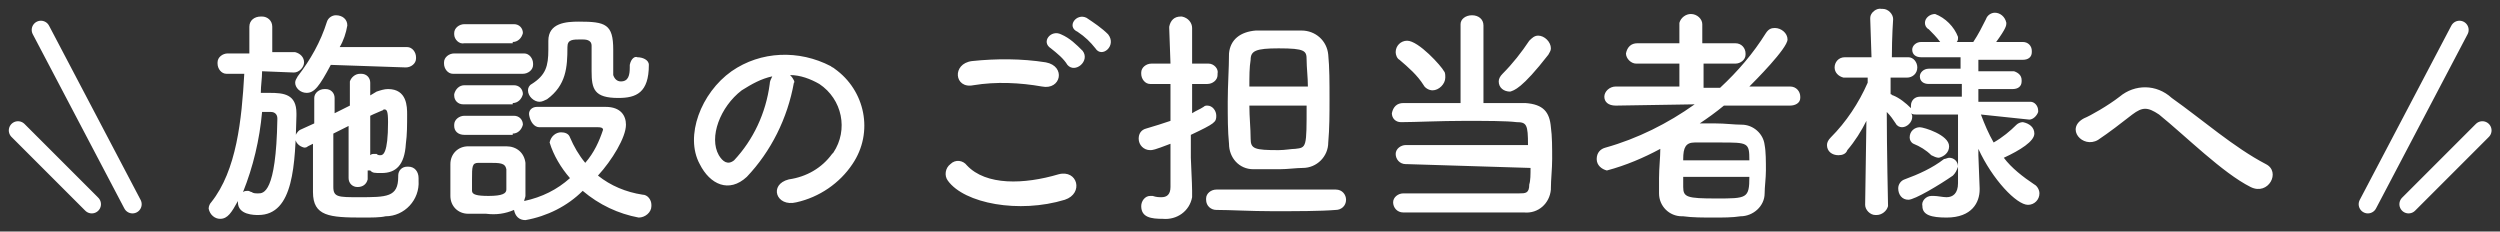 <?xml version="1.0" encoding="utf-8"?>
<!-- Generator: Adobe Illustrator 23.0.4, SVG Export Plug-In . SVG Version: 6.00 Build 0)  -->
<svg version="1.1" id="レイヤー_1" xmlns="http://www.w3.org/2000/svg" xmlns:xlink="http://www.w3.org/1999/xlink" x="0px"
	 y="0px" viewBox="0 0 196.5 18.2" style="enable-background:new 0 0 196.5 18.2;" xml:space="preserve">
<rect x="0" y="0" width="196.5" height="18.2" fill="#333333" stroke="none"/>
<style type="text/css">
	.st0{fill:#FFFFFF;}
	.st1{fill:none;stroke:#FFFFFF;stroke-width:1.444;stroke-linecap:round;}
</style>
<path id="パス_7582" class="st0" d="M31.9,5.3c0.4,0,0.8-0.3,0.8-0.7c0,0,0,0,0-0.1c0-0.4-0.3-0.8-0.7-0.8c0,0,0,0-0.1,0l-5.2,0
	c0.3-0.5,0.5-1.1,0.6-1.7c0-0.5-0.4-0.8-0.9-0.8c0,0,0,0,0,0c-0.3,0-0.6,0.2-0.7,0.5c-0.5,1.6-1.3,3-2.3,4.3
	c-0.1,0.2-0.2,0.3-0.2,0.5c0,0.4,0.4,0.8,0.9,0.8c0.6,0,1-0.5,1.9-2.2L31.9,5.3z M29.1,13.4c0.2,0.2,0.3,0.2,0.9,0.2
	c1.1,0,1.8-0.6,1.9-2.3c0.1-0.7,0.1-1.5,0.1-2.3c0-0.6,0-2-1.5-2c-0.3,0-0.6,0.1-0.9,0.2l-0.5,0.3v-1c0-0.4-0.3-0.7-0.7-0.7
	c0,0,0,0-0.1,0c-0.4,0-0.7,0.3-0.8,0.6c0,0,0,0,0,0.1v1.8l-1.2,0.6c0-0.4,0-0.8,0-1.2v0c0-0.4-0.3-0.7-0.7-0.7c0,0,0,0-0.1,0
	c-0.4,0-0.8,0.3-0.8,0.7c0,0,0,0,0,0.1c0,0.6,0,1.3,0,1.9l-1.1,0.5c-0.2,0.1-0.4,0.4-0.4,0.6c0,0.4,0.3,0.7,0.7,0.8
	c0.1,0,0.2,0,0.3-0.1l0.4-0.2c0,1.3,0,2.6,0,3.8c0,1.9,1.3,2,3.9,2c0.7,0,1.4,0,1.8-0.1c1.5,0,2.7-1.3,2.6-2.8c0-0.1,0-0.2,0-0.2
	c0-0.5-0.3-0.9-0.8-0.9c0,0-0.1,0-0.1,0c-0.4,0-0.7,0.3-0.7,0.7c0,0,0,0.1,0,0.1c0,1.6-0.9,1.6-3.1,1.6c-1.6,0-2,0-2-0.8
	c0-1.1,0-2.6,0-4.2c0.4-0.2,0.8-0.4,1.2-0.6v4.1c0,0.4,0.3,0.7,0.7,0.7c0,0,0,0,0,0c0.4,0,0.7-0.2,0.8-0.6c0,0,0,0,0,0V13.4z
	 M23.1,5.7c0.4,0,0.8-0.4,0.8-0.8c0,0,0,0,0,0c0-0.4-0.3-0.7-0.7-0.8c0,0-0.1,0-0.1,0h0l-1.7,0v-2c0-0.5-0.4-0.8-0.8-0.8
	c0,0,0,0-0.1,0c-0.5,0-0.9,0.3-0.9,0.8c0,0,0,0.1,0,0.1l0,2l-1.7,0h0c-0.4,0-0.8,0.3-0.8,0.7c0,0,0,0,0,0.1c0,0.4,0.3,0.8,0.7,0.8
	c0,0,0,0,0.1,0h0l1.3,0c-0.2,3.6-0.6,7.6-2.6,10.1c-0.1,0.1-0.2,0.3-0.2,0.5c0.1,0.5,0.5,0.8,0.9,0.8c0.6,0,0.9-0.5,1.4-1.4v0.1
	c0,1,1.3,1,1.6,1c2.8,0,2.9-4,3-7.8V8.9c0-1.5-1-1.6-2.1-1.6c-0.2,0-0.4,0-0.7,0c0-0.6,0.1-1.1,0.1-1.7L23.1,5.7L23.1,5.7z
	 M29.1,9.1c0.4-0.2,0.7-0.3,0.9-0.4c0.1,0,0.1-0.1,0.2-0.1c0.2,0,0.3,0.1,0.3,1c0,2.5-0.4,2.6-0.6,2.6c-0.1,0-0.2,0-0.3-0.1
	c-0.1,0-0.1,0-0.2,0c-0.1,0-0.2,0-0.3,0.1L29.1,9.1z M21.3,8.8c0.3,0,0.5,0.2,0.5,0.5c0,0,0,0,0,0.1c-0.1,5.8-1.1,5.8-1.5,5.8
	c-0.2,0-0.4,0-0.5-0.1c-0.1,0-0.2-0.1-0.3-0.1c-0.1,0-0.3,0-0.4,0.1c0.8-2,1.3-4.1,1.5-6.3H21.3z M49.5,5.1v0.2
	c0,0.6-0.1,1.1-0.7,1.1c-0.3,0-0.5-0.2-0.6-0.5c0,0,0-0.1,0-0.1V5.5c0-0.5,0-1,0-1.6c0-2-0.6-2.2-2.7-2.2c-1,0-2.4,0.1-2.4,1.5v0
	c0,0.3,0,0.5,0,0.7c0,1.3-0.2,2-1.3,2.7c-0.2,0.1-0.3,0.3-0.3,0.5c0,0.5,0.5,0.9,0.9,0.9c0.2,0,0.4-0.1,0.6-0.2
	c1.5-1.1,1.6-2.5,1.6-4.1c0-0.6,0.4-0.6,1.1-0.6c0.3,0,0.8,0,0.8,0.5c0,0.5,0,1.3,0,2c0,1.4,0.2,2.1,2.1,2.1c1.4,0,2.4-0.4,2.4-2.6
	V5.1c0-0.4-0.5-0.6-0.9-0.6C49.9,4.4,49.6,4.6,49.5,5.1L49.5,5.1z M40.3,3.3c0.4,0,0.7-0.3,0.8-0.7c0,0,0,0,0,0
	c0-0.4-0.3-0.7-0.7-0.7c0,0,0,0-0.1,0h-3.8c-0.4,0-0.8,0.3-0.8,0.7c0,0,0,0,0,0.1c0,0.4,0.4,0.8,0.8,0.7c0,0,0,0,0,0H40.3z
	 M41.1,5.8c0.4,0,0.8-0.3,0.8-0.7c0,0,0-0.1,0-0.1c0-0.4-0.3-0.8-0.7-0.8c0,0-0.1,0-0.1,0h-5.4c-0.4,0-0.8,0.3-0.8,0.7
	c0,0,0,0,0,0.1c0,0.4,0.3,0.8,0.7,0.8c0,0,0,0,0.1,0H41.1z M40.3,8.1c0.4,0,0.7-0.3,0.8-0.7c0,0,0,0,0,0c0-0.4-0.3-0.7-0.7-0.7
	c0,0,0,0-0.1,0h-3.8c-0.4,0-0.7,0.3-0.8,0.7c0,0,0,0.1,0,0.1c0,0.4,0.3,0.7,0.7,0.7c0,0,0,0,0.1,0H40.3z M42.4,10c1,0,2.3,0,3.4,0
	H47c0.1,0,0.4,0,0.4,0.2c-0.3,0.9-0.7,1.8-1.4,2.6c-0.5-0.6-0.9-1.3-1.2-2c-0.1-0.3-0.4-0.4-0.7-0.4c-0.4,0-0.8,0.3-0.9,0.8
	c0.3,1,0.9,2,1.6,2.8c-1,0.9-2.2,1.5-3.6,1.8c0-0.1,0.1-0.3,0.1-0.4c0-0.4,0-0.9,0-1.3s0-0.9,0-1.3c-0.1-0.8-0.7-1.3-1.5-1.3
	c-0.4,0-1,0-1.6,0c-0.5,0-0.9,0-1.4,0c-0.8,0-1.4,0.6-1.4,1.4c0,0,0,0,0,0c0,0.5,0,0.9,0,1.4c0,0.4,0,0.7,0,1.1
	c0,0.8,0.6,1.4,1.4,1.4c0,0,0,0,0,0c0.4,0,0.9,0,1.4,0c0.8,0.1,1.5,0,2.2-0.3c0.1,0.5,0.4,0.8,0.9,0.8c1.7-0.3,3.3-1.1,4.5-2.3
	c1.3,1.1,2.8,1.8,4.4,2.1c0.5,0,1-0.4,1-0.9c0,0,0,0,0-0.1c0-0.4-0.3-0.8-0.7-0.8c-1.3-0.2-2.5-0.7-3.5-1.5c1.1-1.2,2.2-3,2.2-4
	c0-0.7-0.4-1.4-1.6-1.4c-0.8,0-1.8,0-2.8,0s-1.9,0-2.6,0c-0.4,0-0.7,0.3-0.6,0.7c0,0,0,0,0,0C41.7,9.6,42,10,42.4,10
	C42.4,10,42.4,10,42.4,10L42.4,10z M40.3,10.5c0.4,0,0.7-0.3,0.8-0.7c0,0,0,0,0,0c0-0.4-0.3-0.7-0.7-0.7c0,0,0,0-0.1,0h-3.8
	c-0.4,0-0.8,0.3-0.8,0.7c0,0,0,0,0,0.1c0,0.4,0.3,0.7,0.8,0.7c0,0,0,0,0,0H40.3z M39.8,14.9c0,0.3-0.3,0.5-1.4,0.5
	c-0.9,0-1.3-0.1-1.3-0.4c0-0.3,0-0.6,0-0.9c0-1,0-1.3,0.5-1.3c0.3,0,0.5,0,0.8,0c0.9,0,1.3,0,1.4,0.5c0,0.3,0,0.5,0,0.8
	S39.8,14.6,39.8,14.9z M62.1,5.9c0.8,0,1.6,0.3,2.3,0.7c1.8,1.2,2.3,3.6,1.1,5.4c0,0-0.1,0.1-0.1,0.1c-0.8,1.1-2,1.8-3.4,2
	c-1.6,0.4-1,2.2,0.6,1.8c1.8-0.4,3.4-1.5,4.4-3c1.7-2.5,1-5.8-1.4-7.5c-0.1-0.1-0.2-0.1-0.3-0.2c-2.5-1.3-5.5-1.2-7.8,0.4
	c-2.4,1.7-3.7,5.1-2.5,7.3c0.8,1.6,2.3,2.3,3.7,1c1.9-2,3.2-4.6,3.7-7.4C62.5,6.5,62.4,6.2,62.1,5.9L62.1,5.9z M60.7,6
	c-0.1,0.2-0.2,0.4-0.2,0.6c-0.3,2.3-1.3,4.4-2.8,6c-0.5,0.4-0.9,0.1-1.2-0.4c-0.8-1.4,0.1-3.8,1.8-5.1C59.1,6.6,59.8,6.2,60.7,6
	L60.7,6z M86.1,3.8c0.5,0.8,1.7-0.2,1-1.1c-0.5-0.5-1.1-0.9-1.7-1.3c-0.8-0.4-1.6,0.7-0.7,1.1C85.3,2.9,85.7,3.3,86.1,3.8z M85.1,4
	c-0.5-0.5-1-1-1.7-1.3c-0.8-0.4-1.6,0.6-0.8,1.1c0.5,0.4,1,0.8,1.3,1.3C84.5,5.8,85.7,4.8,85.1,4z M81.9,6.8
	c1.5,0.3,1.9-1.6,0.3-1.9c-1.9-0.3-3.9-0.3-5.8-0.1c-1.6,0.2-1.4,2.2,0.1,1.9C78.3,6.4,80.2,6.5,81.9,6.8z M83.7,15.7
	c1.5-0.5,1-2.4-0.5-2c-2.7,0.8-5.7,0.9-7.2-0.7c-0.3-0.4-0.9-0.5-1.3-0.1c-0.4,0.3-0.5,0.9-0.2,1.3C75.8,16,80.1,16.8,83.7,15.7z
	 M102.4,13.2c1.1,0,2-0.9,2-2c0.1-1.1,0.1-2.3,0.1-3.4c0-1.3,0-2.5-0.1-3.5c-0.1-1.1-1-1.9-2.1-1.9c-0.6,0-1.4,0-2.1,0
	c-0.6,0-1.1,0-1.5,0c-1.2,0.1-2,0.7-2.1,1.8c0,1.2-0.1,2.5-0.1,3.8c0,1.2,0,2.3,0.1,3.3c0,1.1,0.8,2,1.9,2c0.1,0,0.1,0,0.2,0
	c0.6,0,1.2,0,1.9,0C101.2,13.3,101.9,13.2,102.4,13.2z M95.6,14.9c-0.4,0-0.8,0.3-0.8,0.7c0,0,0,0,0,0.1c0,0.5,0.4,0.8,0.8,0.8
	c0,0,0,0,0,0c1.1,0,2.7,0.1,4.4,0.1c1.9,0,3.8,0,5-0.1c0.4,0,0.8-0.3,0.8-0.8c0,0,0,0,0,0c0-0.4-0.3-0.8-0.8-0.8c0,0,0,0-0.1,0H95.6
	z M92,14.7c0,0.6-0.3,0.8-0.7,0.8c-0.2,0-0.4,0-0.7-0.1c-0.1,0-0.1,0-0.2,0c-0.4,0-0.7,0.4-0.7,0.8c0,0,0,0,0,0c0,0.9,0.8,1,1.7,1
	c1.1,0.1,2.1-0.6,2.3-1.7c0-0.1,0-0.3,0-0.4v-0.1c0-0.6-0.1-2.3-0.1-2.6v-1.8c1.9-0.9,2-1,2-1.5c0-0.4-0.3-0.8-0.7-0.8
	c-0.1,0-0.2,0-0.3,0.1c-0.3,0.2-0.6,0.3-0.9,0.5V6.6h1.2c0.4,0,0.8-0.3,0.8-0.7c0,0,0-0.1,0-0.1C95.8,5.4,95.4,5,95,5
	c0,0-0.1,0-0.1,0h-1.2V2.2c0-0.4-0.3-0.8-0.8-0.9c0,0-0.1,0-0.1,0c-0.5,0-0.8,0.3-0.9,0.8c0,0,0,0,0,0.1L92,5h-1.5
	c-0.4,0-0.8,0.3-0.8,0.7c0,0,0,0,0,0.1c0,0.4,0.3,0.8,0.7,0.8c0,0,0,0,0.1,0H92v2.9c-0.6,0.2-1.2,0.4-1.9,0.6
	c-0.4,0.1-0.6,0.4-0.6,0.8c0,0.5,0.4,0.9,0.9,0.9c0,0,0,0,0,0c0.2,0,0.3,0,1.6-0.5V14.7z M98.2,6.8c0-0.8,0-1.5,0.1-2.1
	c0-0.7,0.4-0.9,2.2-0.9c2.1,0,2.2,0.2,2.2,0.9c0,0.6,0.1,1.4,0.1,2.1H98.2z M102.7,8.3c0,3.3,0,3.3-0.9,3.4c-0.3,0-0.8,0.1-1.3,0.1
	c-1.9,0-2.2-0.1-2.2-0.9c0-0.8-0.1-1.7-0.1-2.6H102.7z M121.7,4.3c0.1-0.2,0.2-0.3,0.2-0.5c0-0.5-0.5-1-1-1c-0.3,0-0.5,0.2-0.7,0.4
	c-0.6,0.9-1.3,1.8-2.1,2.6c-0.2,0.2-0.3,0.4-0.3,0.6c0,0.5,0.4,0.8,0.9,0.8C119,7.1,119.6,7,121.7,4.3L121.7,4.3z M120.3,13.2
	c0,0.5,0,1-0.1,1.3c0,0.7-0.3,0.7-0.8,0.7c-0.8,0-2.6,0-4.4,0c-1.8,0-3.7,0-4.7,0h0c-0.4,0-0.8,0.3-0.8,0.7c0,0,0,0,0,0
	c0,0.4,0.3,0.8,0.8,0.8c0,0,0,0,0.1,0c0.9,0,2.5,0,4.1,0c2.1,0,4.2,0,5.3,0c1.1,0.1,2-0.7,2.1-1.8c0,0,0,0,0-0.1
	c0-0.7,0.1-1.5,0.1-2.3c0-0.9,0-1.8-0.1-2.5c-0.1-1.2-0.6-1.8-2-1.9c-0.7,0-1.9,0-3.3,0l0-6.1c0-0.5-0.4-0.8-0.9-0.8c0,0,0,0,0,0
	c-0.5,0-0.9,0.3-0.9,0.7c0,0,0,0,0,0.1l0,6.1c-1.8,0-3.6,0-4.5,0c-0.5,0-0.8,0.3-0.9,0.8c0,0,0,0,0,0c0,0.4,0.3,0.7,0.7,0.7
	c0,0,0.1,0,0.1,0h0c1,0,3-0.1,4.9-0.1c1.7,0,3.3,0,4.1,0.1c0.8,0,0.9,0.2,0.9,1.8h-9.6c-0.4,0-0.8,0.3-0.8,0.7c0,0,0,0,0,0
	c0,0.4,0.3,0.8,0.8,0.8c0,0,0,0,0.1,0L120.3,13.2z M112.6,7.1c0.5,0,1-0.5,1-1c0-0.2,0-0.4-0.1-0.5c-0.2-0.4-2-2.4-2.9-2.4
	c-0.5,0-0.9,0.4-0.9,0.9c0,0.2,0.1,0.5,0.3,0.6c0.7,0.6,1.4,1.2,1.9,2C112,6.9,112.3,7.1,112.6,7.1L112.6,7.1z M140.7,8.3
	c0.4,0,0.8-0.2,0.8-0.6c0,0,0-0.1,0-0.1c0-0.4-0.3-0.8-0.8-0.8c0,0,0,0-0.1,0l-3.1,0c0.4-0.4,3-3,3-3.7c0-0.5-0.5-0.9-1-0.9
	c-0.3,0-0.5,0.1-0.7,0.4c-1,1.6-2.2,3-3.6,4.3h-1.3V5h2.5c0.4,0,0.8-0.3,0.8-0.7c0,0,0-0.1,0-0.1c0-0.4-0.3-0.8-0.8-0.8
	c0,0,0,0-0.1,0l-2.5,0l0-1.5c0-0.4-0.4-0.8-0.9-0.8c0,0,0,0,0,0c-0.4,0-0.8,0.3-0.9,0.7c0,0,0,0,0,0.1v1.5l-3.3,0
	c-0.5,0-0.8,0.3-0.9,0.8c0,0,0,0,0,0c0,0.4,0.4,0.8,0.8,0.8c0,0,0.1,0,0.1,0h3.3l0,1.8l-5,0c-0.5,0-0.9,0.4-0.9,0.8c0,0,0,0,0,0
	c0,0.4,0.3,0.7,0.9,0.7h0l6.2-0.1c-2.1,1.5-4.5,2.7-7,3.4c-0.4,0.1-0.7,0.4-0.7,0.9c0,0.5,0.4,0.8,0.8,0.9c0,0,0,0,0,0
	c1.5-0.4,2.9-1,4.2-1.7c0,0.7-0.1,1.5-0.1,2.3c0,0.4,0,0.8,0,1.2c0,1,0.8,1.8,1.8,1.8c0,0,0.1,0,0.1,0c0.7,0.1,1.6,0.1,2.4,0.1
	c0.7,0,1.5,0,2.1-0.1c1,0,1.9-0.8,1.9-1.8c0-0.5,0.1-1.2,0.1-1.8c0-0.7,0-1.5-0.1-2c-0.1-0.9-0.9-1.6-1.8-1.6
	c-0.6,0-1.3-0.1-2.1-0.1c-0.4,0-0.8,0-1.2,0c0.6-0.4,1.3-0.9,1.9-1.4L140.7,8.3L140.7,8.3z M132.3,12.5c0-0.9,0.2-1.3,0.9-1.3
	c0.6,0,1.3,0,2,0c2.2,0,2.3,0,2.3,1.4H132.3z M137.5,13.9c0,1.7-0.2,1.7-2.6,1.7c-2.3,0-2.6-0.1-2.6-0.9c0-0.3,0-0.5,0-0.8H137.5z
	 M159.5,9.4c0.3,0,0.6-0.3,0.7-0.6c0,0,0,0,0-0.1c0-0.4-0.3-0.7-0.6-0.7c0,0,0,0-0.1,0h-4l0-1h2.7c0.4,0,0.7-0.2,0.7-0.6
	c0,0,0,0,0-0.1c0-0.4-0.3-0.6-0.6-0.7c0,0,0,0-0.1,0h-2.7l0-0.9h3.5c0.4,0,0.7-0.2,0.7-0.6c0,0,0-0.1,0-0.1c0-0.4-0.3-0.7-0.7-0.7
	c0,0,0,0-0.1,0h-2c0.8-1.1,0.8-1.3,0.8-1.5c-0.1-0.5-0.5-0.8-0.9-0.8c-0.3,0-0.6,0.2-0.7,0.5c-0.3,0.6-0.6,1.2-1,1.8h-1.3
	c0.1-0.1,0.1-0.2,0.1-0.4c-0.3-0.8-1-1.5-1.8-1.8c-0.4,0-0.8,0.3-0.8,0.7c0,0.2,0.1,0.4,0.3,0.5c0.3,0.3,0.6,0.6,0.9,1H151
	c-0.4,0-0.7,0.3-0.7,0.6c0,0,0,0,0,0c0,0.4,0.3,0.6,0.7,0.6c0,0,0.1,0,0.1,0h3v0.9h-2.5c-0.4,0-0.7,0.3-0.7,0.6c0,0,0,0,0,0
	c0,0.4,0.3,0.6,0.7,0.6c0,0,0,0,0.1,0h2.5l0,1h-3.3c-0.4,0-0.7,0.3-0.7,0.7c0,0,0,0,0,0c0,0.1,0,0.1,0,0.2c-0.4-0.4-0.9-0.8-1.4-1
	c-0.1,0-0.1-0.1-0.2-0.1c0-0.4,0-0.8,0-1.3l1.3,0h0c0.4,0,0.8-0.3,0.8-0.8c0,0,0,0,0,0c0-0.4-0.3-0.8-0.7-0.8c0,0,0,0-0.1,0h-1.2
	c0-1.6,0.1-3,0.1-3v0c0-0.4-0.4-0.8-0.8-0.8c0,0,0,0-0.1,0c-0.4-0.1-0.9,0.3-0.9,0.7c0,0,0,0,0,0.1v0l0.1,3H145
	c-0.5,0-0.8,0.4-0.8,0.8c0,0,0,0,0,0c0,0.4,0.3,0.7,0.7,0.8c0,0,0.1,0,0.1,0h0l1.8,0v0.4c-0.7,1.6-1.7,3.1-2.9,4.3
	c-0.2,0.2-0.3,0.4-0.3,0.6c0,0.5,0.4,0.8,0.9,0.8c0.3,0,0.6-0.1,0.7-0.4c0.6-0.7,1.1-1.5,1.5-2.3l-0.1,6.6v0c0,0.4,0.4,0.8,0.8,0.8
	c0,0,0,0,0.1,0c0.4,0,0.8-0.3,0.9-0.7c0,0,0,0,0,0v0c0,0-0.1-4.6-0.1-7.4c0.3,0.3,0.5,0.6,0.7,0.9c0.1,0.2,0.3,0.3,0.5,0.3
	c0.4,0,0.8-0.4,0.8-0.8c0-0.1,0-0.2-0.1-0.3c0.1,0.1,0.3,0.1,0.4,0.1l3.3,0l0,5.4c0,0.8-0.4,1.1-0.9,1.1c-0.3,0-0.7-0.1-1-0.1
	c-0.1,0-0.1,0-0.2,0c-0.4,0-0.8,0.4-0.7,0.8c0,0,0,0,0,0c0,0.7,0.7,0.9,1.9,0.9c2,0,2.6-1.2,2.6-2.2v-0.1l-0.1-2.6l0-0.5
	c1.1,2.4,3,4.4,3.9,4.4c0.5,0,0.9-0.4,0.9-0.9c0-0.3-0.2-0.6-0.4-0.7c-0.9-0.6-1.8-1.3-2.4-2.1c1.3-0.6,2.4-1.3,2.4-1.9
	c0-0.5-0.4-0.8-0.9-0.9c-0.2,0-0.4,0.1-0.5,0.2c-0.5,0.5-1.1,1-1.8,1.4c-0.4-0.7-0.7-1.4-1-2.2L159.5,9.4L159.5,9.4z M152.4,12.4
	c0.4-0.1,0.8-0.4,0.8-0.9c0-0.9-2-1.5-2.3-1.5c-0.4,0-0.8,0.3-0.8,0.8c0,0.2,0.1,0.4,0.3,0.5c0.5,0.2,1,0.5,1.4,0.9
	C152,12.3,152.2,12.4,152.4,12.4z M153.5,13.8c0.2-0.2,0.3-0.4,0.4-0.7c0-0.4-0.3-0.7-0.7-0.7c-0.1,0-0.3,0.1-0.4,0.1
	c-0.9,0.7-2,1.2-3.1,1.6c-0.3,0.1-0.5,0.4-0.5,0.7c0,0.5,0.3,0.9,0.8,0.9c0,0,0,0,0,0C150.5,15.7,152.5,14.5,153.5,13.8z
	 M176.9,14.7c1.4,0.7,2.4-1.2,1.2-1.8c-2.5-1.3-5-3.5-7.4-5.2c-1.2-1.1-2.9-1.1-4.1-0.1c-0.9,0.7-2.3,1.5-2.8,1.7
	c-1.5,0.8-0.1,2.4,1.1,1.7c0.9-0.6,1.8-1.3,2.7-2c0.8-0.6,1.2-0.6,2.1,0C171.8,10.7,174.7,13.6,176.9,14.7z"/>
<g id="グループ_413" transform="translate(-54.086 -7858.149)">
	<line id="線_15" class="st1" x1="57.3" y1="7860.5" x2="64.5" y2="7874.2"/>
	<line id="線_16" class="st1" x1="55.5" y1="7868.4" x2="61.3" y2="7874.2"/>
</g>
<g id="グループ_413_1_" transform="translate(-54.086 -7858.149)">
	<line id="線_15_1_" class="st1" x1="240.2" y1="7874.2" x2="247.4" y2="7860.5"/>
	<line id="線_16_1_" class="st1" x1="243.4" y1="7874.2" x2="249.2" y2="7868.4"/>
</g>
</svg>
